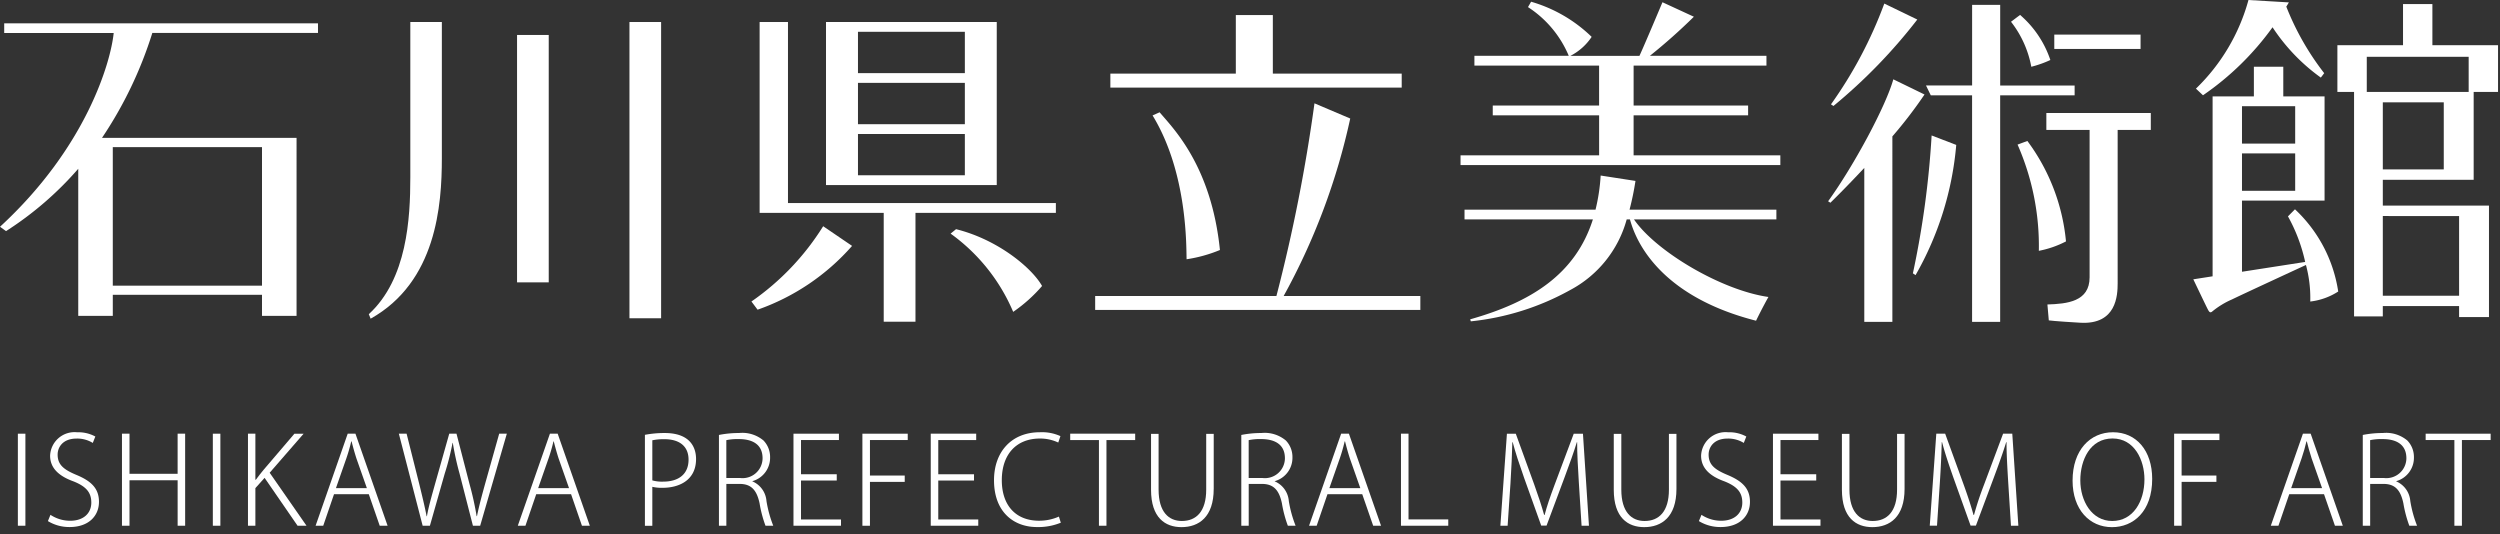 <svg xmlns="http://www.w3.org/2000/svg" xmlns:xlink="http://www.w3.org/1999/xlink" width="276" height="59" viewBox="0 0 276 59">
  <rect x="0" y="0" width="276" height="59" fill="#333333" stroke="none"/>
  <defs>
    <clipPath id="clip-logo_w">
      <rect width="276" height="59"/>
    </clipPath>
  </defs>
  <g id="logo_w" clip-path="url(#clip-logo_w)">
    <g id="logo" transform="translate(0 0.001)">
      <g id="グループ_1211" data-name="グループ 1211" transform="translate(1.972 47.721)">
        <g id="グループ_1210" data-name="グループ 1210">
          <path id="パス_1516" data-name="パス 1516" d="M1.878,45.6H2.71V55.761H1.878Z" transform="translate(-1.878 -45.442)" fill="#fff"/>
          <path id="パス_1517" data-name="パス 1517" d="M9.991,46.628a3.248,3.248,0,0,0-1.78-.482c-1.553,0-2.1.977-2.1,1.768,0,1.1.643,1.644,2.049,2.233,1.644.681,2.515,1.485,2.515,2.985,0,1.538-1.125,2.781-3.238,2.781a4.52,4.52,0,0,1-2.4-.656l.281-.693A3.931,3.931,0,0,0,7.5,55.22c1.458,0,2.328-.818,2.328-2.008,0-1.111-.564-1.78-1.968-2.34C6.3,50.31,5.28,49.441,5.28,48.035a2.7,2.7,0,0,1,2.984-2.583,3.906,3.906,0,0,1,2.009.469Z" transform="translate(-1.72 -45.45)" fill="#fff"/>
          <path id="パス_1518" data-name="パス 1518" d="M19.8,55.76h-.83V50.741H13.656V55.76h-.832V45.6h.832v4.431h5.312V45.6h.83Z" transform="translate(-1.331 -45.442)" fill="#fff"/>
          <path id="パス_1519" data-name="パス 1519" d="M22.378,45.6h.832V55.761h-.832Z" transform="translate(-0.853 -45.442)" fill="#fff"/>
          <path id="パス_1520" data-name="パス 1520" d="M32.535,55.76h-.989l-3.639-5.285L26.89,51.61v4.15h-.818V45.6h.818v5.085h.051c.281-.386.576-.763.843-1.083l3.415-4h1.016l-3.747,4.309Z" transform="translate(-0.668 -45.442)" fill="#fff"/>
          <path id="パス_1521" data-name="パス 1521" d="M41.131,55.76h-.87l-1.205-3.479h-3.84l-1.19,3.479h-.843L36.727,45.6h.856Zm-2.287-4.15-1.152-3.275c-.228-.711-.387-1.3-.537-1.887h-.038a18.494,18.494,0,0,1-.524,1.832l-1.164,3.33Z" transform="translate(-0.313 -45.442)" fill="#fff"/>
          <path id="パス_1522" data-name="パス 1522" d="M53.857,45.6,50.914,55.761h-.8l-1.472-5.739a31.408,31.408,0,0,1-.75-3.413h-.027a28.917,28.917,0,0,1-.869,3.413l-1.632,5.739h-.8L41.936,45.6h.856L44.2,51.2c.322,1.313.615,2.531.8,3.507h.039c.163-.988.509-2.181.883-3.521L47.5,45.6h.8l1.433,5.541a33.177,33.177,0,0,1,.789,3.558h.041c.228-1.137.533-2.249.883-3.521L53.014,45.6Z" transform="translate(0.125 -45.442)" fill="#fff"/>
          <path id="パス_1523" data-name="パス 1523" d="M62.395,55.76h-.87l-1.2-3.479H56.478l-1.19,3.479h-.843L57.99,45.6h.857ZM60.1,51.61l-1.15-3.275c-.228-.711-.387-1.3-.536-1.887H58.38a18.49,18.49,0,0,1-.524,1.832l-1.164,3.33Z" transform="translate(0.749 -45.442)" fill="#fff"/>
          <path id="パス_1524" data-name="パス 1524" d="M67.809,45.729a11.683,11.683,0,0,1,2.181-.2c3.12,0,3.466,1.954,3.466,2.862,0,2.463-2.033,3.186-3.667,3.186a4.477,4.477,0,0,1-1.162-.108v4.3h-.818V45.729Zm.818,5.03a3.9,3.9,0,0,0,1.2.137c1.74,0,2.8-.856,2.8-2.424,0-1.617-1.179-2.26-2.65-2.26a5.979,5.979,0,0,0-1.35.121Z" transform="translate(1.417 -45.446)" fill="#fff"/>
          <path id="パス_1525" data-name="パス 1525" d="M79.287,50.867a2.571,2.571,0,0,1,1.553,2.166,13.151,13.151,0,0,0,.748,2.73h-.856a13.378,13.378,0,0,1-.653-2.474c-.31-1.447-.91-2.141-2.209-2.141H76.411v4.616h-.818V45.743a11.248,11.248,0,0,1,2.209-.214,3.641,3.641,0,0,1,2.715.83,2.62,2.62,0,0,1,.723,1.846,2.676,2.676,0,0,1-1.954,2.638v.025Zm-1.377-.374a2.209,2.209,0,0,0,2.5-2.168c0-1.7-1.352-2.127-2.624-2.127a5.922,5.922,0,0,0-1.377.119v4.178h1.5Z" transform="translate(1.806 -45.446)" fill="#fff"/>
          <path id="パス_1526" data-name="パス 1526" d="M88.676,55.76H83.43V45.6h5.018v.7H84.261v3.777h3.946v.693H84.261v4.3h4.415Z" transform="translate(2.198 -45.442)" fill="#fff"/>
          <path id="パス_1527" data-name="パス 1527" d="M90.677,55.76V45.6h5.005v.7H91.51V50.22h3.84v.7H91.51v4.843h-.833Z" transform="translate(2.56 -45.442)" fill="#fff"/>
          <path id="パス_1528" data-name="パス 1528" d="M103.11,55.76H97.863V45.6h5.018v.7H98.694v3.777h3.946v.693H98.694v4.3h4.415v.7Z" transform="translate(2.919 -45.442)" fill="#fff"/>
          <path id="パス_1529" data-name="パス 1529" d="M111.889,55.434a6.533,6.533,0,0,1-2.65.48c-2.474,0-4.724-1.591-4.724-5.166,0-3.144,1.94-5.3,5.059-5.3a4.933,4.933,0,0,1,2.274.428l-.24.709a4.673,4.673,0,0,0-2.033-.442c-2.556,0-4.2,1.7-4.2,4.6,0,2.759,1.526,4.472,4.109,4.472a5.337,5.337,0,0,0,2.195-.456Z" transform="translate(3.252 -45.45)" fill="#fff"/>
          <path id="パス_1530" data-name="パス 1530" d="M119.7,46.3h-3.171v9.462h-.83V46.3h-3.173v-.7H119.7Z" transform="translate(3.652 -45.442)" fill="#fff"/>
          <path id="パス_1531" data-name="パス 1531" d="M127.944,51.7c0,3.09-1.632,4.216-3.558,4.216-1.793,0-3.36-1.031-3.36-4.122V45.616h.833v6.156c0,2.489,1.135,3.465,2.568,3.465,1.6,0,2.689-1.057,2.689-3.465V45.616h.83V51.7Z" transform="translate(4.077 -45.442)" fill="#fff"/>
          <path id="パス_1532" data-name="パス 1532" d="M134.209,50.867a2.572,2.572,0,0,1,1.552,2.166,13.193,13.193,0,0,0,.749,2.73h-.856A13.4,13.4,0,0,1,135,53.29c-.307-1.447-.91-2.141-2.207-2.141h-1.458v4.616h-.818V45.743a11.24,11.24,0,0,1,2.209-.214,3.638,3.638,0,0,1,2.714.83,2.62,2.62,0,0,1,.723,1.846,2.676,2.676,0,0,1-1.953,2.638v.025Zm-1.377-.374a2.209,2.209,0,0,0,2.5-2.168c0-1.7-1.351-2.127-2.624-2.127a5.908,5.908,0,0,0-1.377.119v4.178h1.5Z" transform="translate(4.551 -45.446)" fill="#fff"/>
          <path id="パス_1533" data-name="パス 1533" d="M145.588,55.76h-.869l-1.206-3.479h-3.84l-1.191,3.479h-.842L141.183,45.6h.858ZM143.3,51.61l-1.152-3.275c-.228-.711-.386-1.3-.535-1.887h-.039a18.791,18.791,0,0,1-.524,1.832l-1.166,3.33Z" transform="translate(4.907 -45.442)" fill="#fff"/>
          <path id="パス_1534" data-name="パス 1534" d="M152.526,55.76h-5.22V45.6h.833v9.462h4.387Z" transform="translate(5.39 -45.442)" fill="#fff"/>
          <path id="パス_1535" data-name="パス 1535" d="M167.536,55.76h-.814l-.3-4.749c-.092-1.513-.2-3.332-.187-4.47H166.2c-.349,1.125-.775,2.328-1.327,3.8l-2.018,5.406h-.589l-1.889-5.272c-.547-1.553-.962-2.8-1.257-3.934h-.041c-.024,1.2-.107,2.943-.211,4.6l-.31,4.616h-.8l.722-10.157h.979l2.044,5.633c.469,1.3.8,2.314,1.085,3.334h.054c.254-.979.6-1.982,1.1-3.32l2.115-5.647h1.017Z" transform="translate(5.912 -45.442)" fill="#fff"/>
          <path id="パス_1536" data-name="パス 1536" d="M176.6,51.7c0,3.09-1.633,4.216-3.561,4.216-1.792,0-3.359-1.031-3.359-4.122V45.616h.833v6.156c0,2.489,1.136,3.465,2.569,3.465,1.6,0,2.687-1.057,2.687-3.465V45.616h.831Z" transform="translate(6.508 -45.442)" fill="#fff"/>
          <path id="パス_1537" data-name="パス 1537" d="M183.586,46.628a3.26,3.26,0,0,0-1.782-.482c-1.553,0-2.1.977-2.1,1.768,0,1.1.642,1.644,2.049,2.233,1.644.681,2.515,1.485,2.515,2.985,0,1.538-1.124,2.781-3.238,2.781a4.516,4.516,0,0,1-2.4-.656l.284-.693a3.921,3.921,0,0,0,2.18.655c1.458,0,2.328-.818,2.328-2.008,0-1.111-.564-1.78-1.967-2.34-1.567-.562-2.582-1.431-2.582-2.837a2.7,2.7,0,0,1,2.984-2.583,3.9,3.9,0,0,1,2.008.469Z" transform="translate(6.956 -45.45)" fill="#fff"/>
          <path id="パス_1538" data-name="パス 1538" d="M191.664,55.76h-5.246V45.6h5.018v.7h-4.187v3.777h3.946v.693h-3.946v4.3h4.415Z" transform="translate(7.345 -45.442)" fill="#fff"/>
          <path id="パス_1539" data-name="パス 1539" d="M200.585,51.7c0,3.09-1.631,4.216-3.558,4.216-1.794,0-3.359-1.031-3.359-4.122V45.616h.831v6.156c0,2.489,1.136,3.465,2.569,3.465,1.605,0,2.689-1.057,2.689-3.465V45.616h.828V51.7Z" transform="translate(7.707 -45.442)" fill="#fff"/>
          <path id="パス_1540" data-name="パス 1540" d="M212.685,55.76h-.816l-.3-4.749c-.092-1.513-.2-3.332-.187-4.47h-.041c-.347,1.125-.775,2.328-1.325,3.8L208,55.746h-.589l-1.889-5.272c-.547-1.553-.962-2.8-1.257-3.934h-.039c-.026,1.2-.107,2.943-.215,4.6l-.306,4.616h-.8l.722-10.157h.979l2.046,5.633c.469,1.3.8,2.314,1.083,3.334h.056a34.406,34.406,0,0,1,1.1-3.32L211,45.6h1.015Z" transform="translate(8.169 -45.442)" fill="#fff"/>
          <path id="パス_1541" data-name="パス 1541" d="M226.712,50.6c0,3.6-2.085,5.326-4.442,5.326-2.473,0-4.348-1.941-4.348-5.14,0-3.371,1.94-5.338,4.469-5.338C224.958,45.451,226.712,47.472,226.712,50.6Zm-7.935.16c0,2.25,1.247,4.485,3.522,4.485,2.313,0,3.558-2.166,3.558-4.6,0-2.115-1.1-4.509-3.52-4.509C219.862,46.135,218.777,48.5,218.777,50.762Z" transform="translate(8.918 -45.45)" fill="#fff"/>
          <path id="パス_1542" data-name="パス 1542" d="M228.6,55.76V45.6h5v.7h-4.174V50.22h3.841v.7h-3.841v4.843H228.6Z" transform="translate(9.452 -45.442)" fill="#fff"/>
          <path id="パス_1543" data-name="パス 1543" d="M246.713,55.76h-.869l-1.205-3.479H240.8l-1.192,3.479h-.843L242.31,45.6h.855Zm-2.289-4.15-1.151-3.275c-.228-.711-.387-1.3-.536-1.887H242.7c-.135.6-.31,1.19-.523,1.832l-1.164,3.33Z" transform="translate(9.961 -45.442)" fill="#fff"/>
          <path id="パス_1544" data-name="パス 1544" d="M252.127,50.867a2.575,2.575,0,0,1,1.553,2.166,13.106,13.106,0,0,0,.747,2.73h-.855a13.555,13.555,0,0,1-.656-2.474c-.306-1.447-.906-2.141-2.205-2.141H249.25v4.616h-.816V45.743a11.226,11.226,0,0,1,2.207-.214,3.639,3.639,0,0,1,2.715.83,2.617,2.617,0,0,1,.726,1.846,2.678,2.678,0,0,1-1.954,2.638v.025Zm-1.378-.374a2.211,2.211,0,0,0,2.5-2.168c0-1.7-1.351-2.127-2.625-2.127a5.929,5.929,0,0,0-1.377.119v4.178h1.5Z" transform="translate(10.444 -45.446)" fill="#fff"/>
          <path id="パス_1545" data-name="パス 1545" d="M262.219,46.3h-3.171v9.462h-.831V46.3h-3.172v-.7h7.174v.7Z" transform="translate(10.775 -45.442)" fill="#fff"/>
        </g>
      </g>
      <g id="グループ_1212" data-name="グループ 1212">
        <path id="パス_1546" data-name="パス 1546" d="M.464,3.516H12.552C12.225,6.738,9.536,16.132,0,24.912l.668.479a36.849,36.849,0,0,0,7.971-6.882V34.748h3.814V32.421H28.925v2.327h3.815V15.1H11.259a44.509,44.509,0,0,0,5.559-11.59H35.106V2.45H.464Zm28.459,27.9H12.452V16.117H28.925V31.411Z" transform="translate(0 0.123)" fill="#fff"/>
        <path id="パス_1547" data-name="パス 1547" d="M43.36,19.467c0,4.51-.35,11.222-4.582,15.1l.2.5C46.24,31,46.842,22.535,46.842,17.347V2.312H43.36Z" transform="translate(1.939 0.116)" fill="#fff"/>
        <rect id="長方形_1291" data-name="長方形 1291" width="3.497" height="27.313" transform="translate(57.083 3.859)" fill="#fff"/>
        <rect id="長方形_1292" data-name="長方形 1292" width="3.495" height="32.706" transform="translate(69.492 2.429)" fill="#fff"/>
        <path id="パス_1548" data-name="パス 1548" d="M90.379,20.315H105.7v-18H86.85v18h3.529Zm0-16.922h11.8V7.955h-11.8Zm0,5.64h11.8v4.561h-11.8Zm0,5.641h11.8v4.561h-11.8Z" transform="translate(4.341 0.116)" fill="#fff"/>
        <path id="パス_1549" data-name="パス 1549" d="M93.571,22.3H83V2.313H79.87V23.384h13.7V35.4h3.506V23.384h15.5V22.3H93.571Z" transform="translate(3.992 0.116)" fill="#fff"/>
        <path id="パス_1550" data-name="パス 1550" d="M79.01,32.095l.678.906A24.782,24.782,0,0,0,90.12,25.957l-3.191-2.172A28.312,28.312,0,0,1,79.01,32.095Z" transform="translate(3.949 1.189)" fill="#fff"/>
        <path id="パス_1551" data-name="パス 1551" d="M100.552,24.094l-.6.492a20.464,20.464,0,0,1,6.909,8.638,16.571,16.571,0,0,0,3.188-2.857C108.94,28.393,105.2,25.25,100.552,24.094Z" transform="translate(4.995 1.205)" fill="#fff"/>
        <path id="パス_1552" data-name="パス 1552" d="M148.913,8.047H134.686V1.583H130.6V8.047H116.749V9.591h32.164Z" transform="translate(5.835 0.079)" fill="#fff"/>
        <path id="パス_1553" data-name="パス 1553" d="M124.943,28.031a15.669,15.669,0,0,0,3.68-1.021c-.944-9.3-5.177-13.447-6.658-15.205l-.778.348C125.058,18.494,124.9,26.641,124.943,28.031Z" transform="translate(6.057 0.59)" fill="#fff"/>
        <path id="パス_1554" data-name="パス 1554" d="M143.311,12.541l-3.948-1.679a183.509,183.509,0,0,1-4.2,21.269H115.151v1.542h35.9V32.131H135.961A72.213,72.213,0,0,0,143.311,12.541Z" transform="translate(5.755 0.543)" fill="#fff"/>
        <path id="パス_1555" data-name="パス 1555" d="M172.676,12.723h12.641V11.644H172.676V7.231h14.665V6.151H174.475a63.112,63.112,0,0,0,4.854-4.314l-3.468-1.6s-1.926,4.583-2.539,5.918H165.7a6.222,6.222,0,0,0,2.344-2.095A15.942,15.942,0,0,0,161.359.18l-.344.594a11.858,11.858,0,0,1,4.5,5.376H155.1V7.23h13.765v4.413H157.125v1.079h11.743v4.415h-15.3v1.079h35.307V17.138h-16.2V12.723Z" transform="translate(7.675 0.009)" fill="#fff"/>
        <path id="パス_1556" data-name="パス 1556" d="M218.918,10.5V9.412H210.7V.511h-3.1v8.9H202.51l.527,1.085h4.56V35.509h3.1V10.5Z" transform="translate(10.121 0.026)" fill="#fff"/>
        <path id="パス_1557" data-name="パス 1557" d="M172.86,19.049l-3.843-.594a20.869,20.869,0,0,1-.566,3.766H153.987V23.3h14.171c-1.932,6.075-6.84,9.135-13.543,11.028l.066.224A28.582,28.582,0,0,0,165.644,31.1a12.576,12.576,0,0,0,6.247-7.8h.357c.26.8,1.915,8.122,13.925,11.183.72-1.486,1.366-2.622,1.366-2.622-5.215-.741-12.44-5.053-14.842-8.561h15.72V22.221H172.206A30.619,30.619,0,0,0,172.86,19.049Z" transform="translate(7.696 0.923)" fill="#fff"/>
        <path id="パス_1558" data-name="パス 1558" d="M202.048,2.137,198.405.374A47.225,47.225,0,0,1,192.518,11.5l.273.18A59.259,59.259,0,0,0,202.048,2.137Z" transform="translate(9.622 0.019)" fill="#fff"/>
        <path id="パス_1559" data-name="パス 1559" d="M202.861,10.015c-1.76-.855-3.445-1.676-3.445-1.676-.822,2.965-4.391,9.594-7.2,13.464l.254.162s1.655-1.609,3.742-3.847v17h3.1V14.641A49.4,49.4,0,0,0,202.861,10.015Z" transform="translate(9.606 0.417)" fill="#fff"/>
        <path id="パス_1560" data-name="パス 1560" d="M201.131,29.463l.293.2a34.9,34.9,0,0,0,4.493-14.377L203.2,14.241A100.438,100.438,0,0,1,201.131,29.463Z" transform="translate(10.052 0.712)" fill="#fff"/>
        <path id="パス_1561" data-name="パス 1561" d="M217.484,25.91a22,22,0,0,0-4.264-11.089l-1.083.4a27.8,27.8,0,0,1,2.35,11.729A11.038,11.038,0,0,0,217.484,25.91Z" transform="translate(10.601 0.741)" fill="#fff"/>
        <path id="パス_1562" data-name="パス 1562" d="M215.793,6.545a11.279,11.279,0,0,0-3.343-4.976l-1,.754a11.457,11.457,0,0,1,2.24,4.969A11.85,11.85,0,0,0,215.793,6.545Z" transform="translate(10.566 0.078)" fill="#fff"/>
        <rect id="長方形_1293" data-name="長方形 1293" width="9.524" height="1.584" transform="translate(226.794 3.819)" fill="#fff"/>
        <path id="パス_1563" data-name="パス 1563" d="M215.166,13.749h4.774V30.018c0,2.7-2.511,2.931-4.658,3l.153,1.757s.628.094,3.484.259c3.989.23,4.118-3.023,4.118-4.355V13.75h3.66V11.881H215.165v1.868Z" transform="translate(10.752 0.594)" fill="#fff"/>
        <path id="パス_1564" data-name="パス 1564" d="M239.35,3.01a21.047,21.047,0,0,0,5.33,5.555c.162-.207.114-.145.372-.488A29.636,29.636,0,0,1,240.868.73c.1-.155.193-.306.285-.466L236.692,0a21.484,21.484,0,0,1-5.8,9.784l.779.734A31.171,31.171,0,0,0,239.35,3.01Z" transform="translate(11.539)" fill="#fff"/>
        <path id="パス_1565" data-name="パス 1565" d="M257.51,19.831h3.3v-9.7H263.5V4.97h-7.247V.428h-3.242V4.97h-7.246v5.158h1.84V34.912h3.174V33.771H259.2v1.214h3.3V22.678H250.78V19.831h6.731Zm1.691,4v8.793H250.78V23.828ZM249.009,6.252h11.249v3.876H249.009V6.252Zm1.77,5.025h6.73v7.4H250.78v-7.4Z" transform="translate(12.283 0.021)" fill="#fff"/>
        <path id="パス_1566" data-name="パス 1566" d="M241.839,22.754l-.773.781a18.378,18.378,0,0,1,1.9,5.031l-6.975,1.084V21.793h9.116v-11.5h-4.557V7.015h-3.247v3.276h-4.557V30.152l-2.13.332s1.3,2.721,1.513,3.145.314.633.587.4a9.174,9.174,0,0,1,2.176-1.327c1.317-.641,7.326-3.415,8.16-3.8a13.983,13.983,0,0,1,.476,4.036,7.255,7.255,0,0,0,3.086-1.106A15.607,15.607,0,0,0,241.839,22.754Zm-5.848-11.384h5.872V15.5h-5.872Zm0,5.211h5.872v4.131h-5.872Z" transform="translate(11.525 0.351)" fill="#fff"/>
      </g>
    </g>
  </g>
</svg>